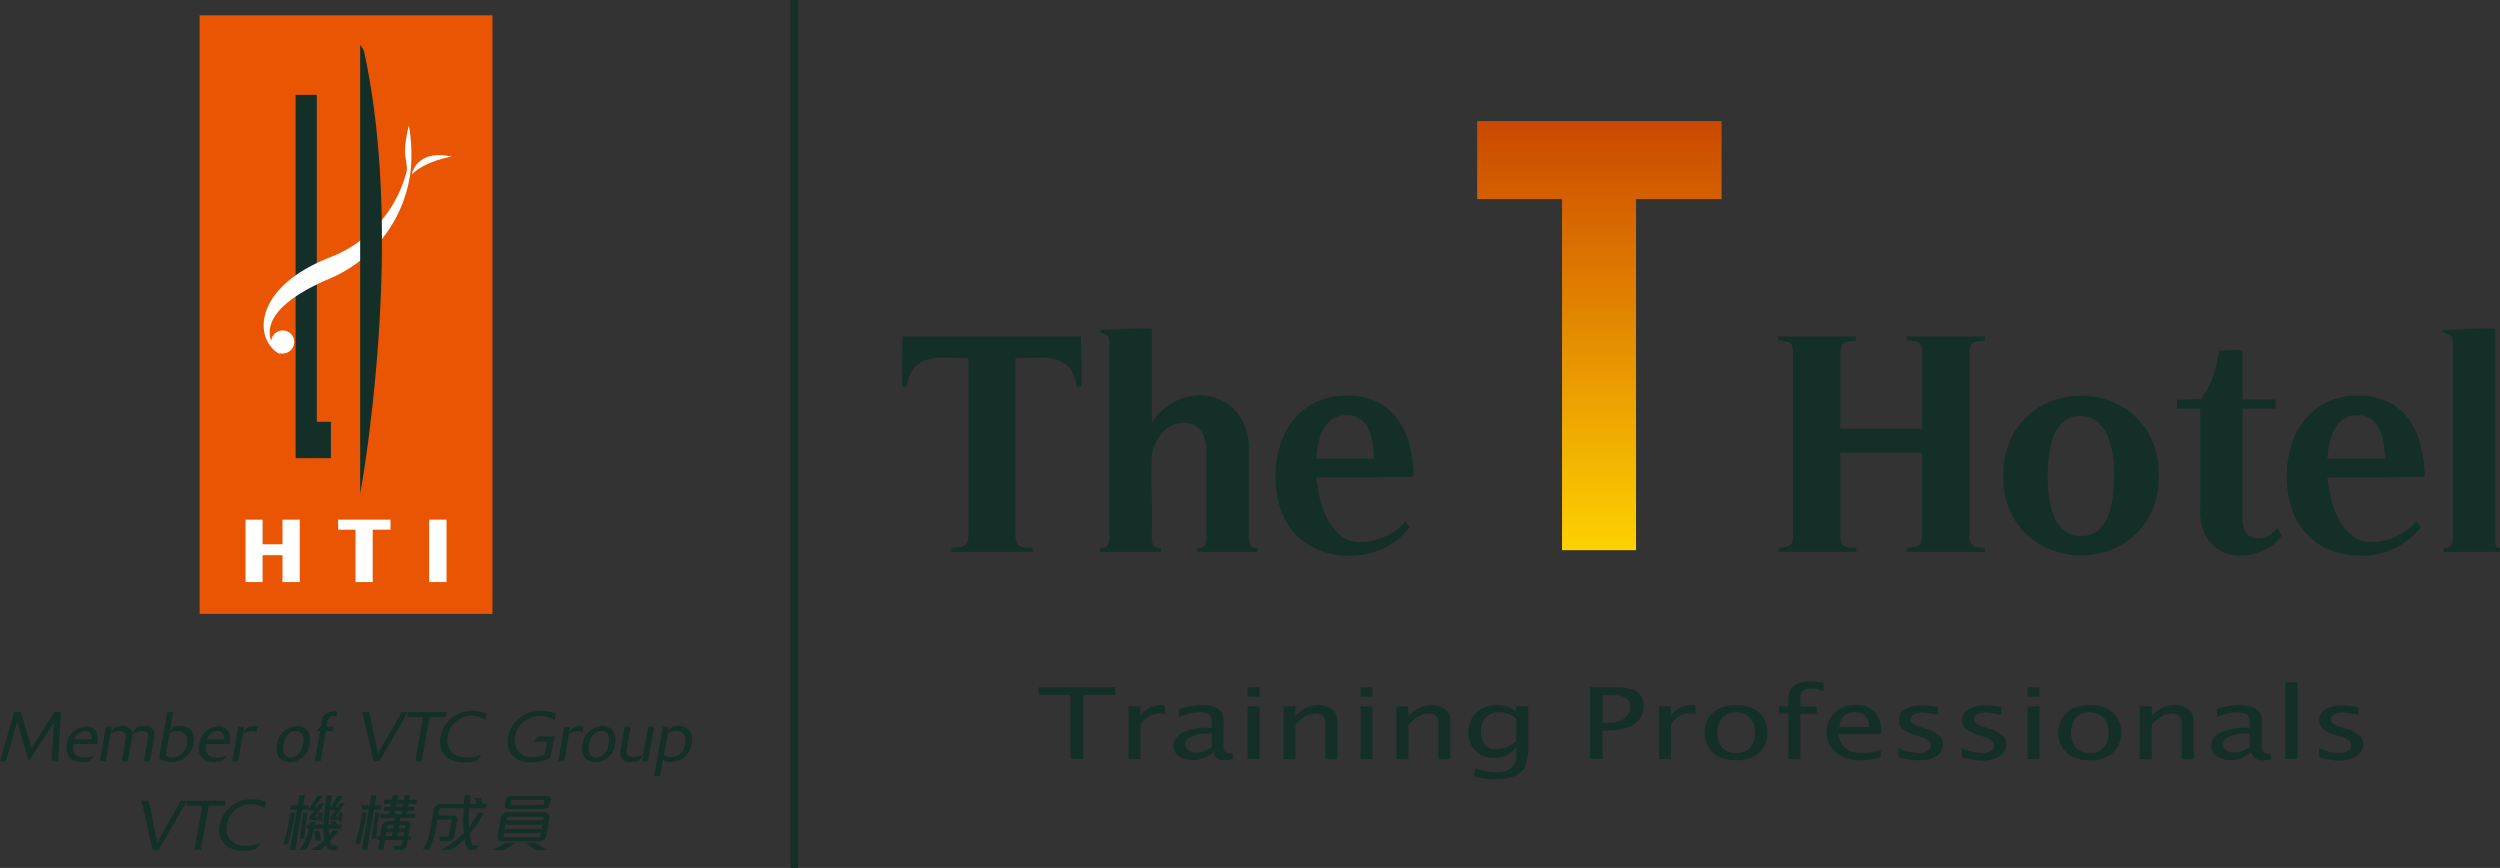 <svg xmlns="http://www.w3.org/2000/svg" xmlns:xlink="http://www.w3.org/1999/xlink" viewBox="0 0 420.91 146.13"><rect x="0" y="0" width="420.91" height="146.13" fill="#333333" stroke="none"/><defs><style>.cls-1,.cls-3{fill:none;}.cls-1{stroke:#132f27;stroke-miterlimit:10;stroke-width:1.29px;}.cls-2{fill:#132f27;}.cls-4{fill:#ea5504;}.cls-5{fill:#fff;}.cls-6{fill:url(#linear-gradient);}</style><linearGradient id="linear-gradient" x1="269.27" y1="91.74" x2="269.27" y2="20.56" gradientUnits="userSpaceOnUse"><stop offset="0" stop-color="#fdd000"/><stop offset="1" stop-color="#cb4800"/></linearGradient></defs><g id="圖層_2" data-name="圖層 2"><g id="Layer_2" data-name="Layer 2"><line class="cls-1" x1="133.74" x2="133.74" y2="146.13"/><path class="cls-2" d="M173.87,92.92H160.19v-.69l1.22-.11a2.58,2.58,0,0,0,.9-.24,1.14,1.14,0,0,0,.55-.64,3.19,3.19,0,0,0,.19-1.24V60.31c-1.17,0-2.32,0-3.47-.1a10.72,10.72,0,0,0-3.16.24A4.89,4.89,0,0,0,154,61.82a5.9,5.9,0,0,0-1.3,3.26h-.84l.1-8.43H182l.11,8.43h-.85a5.9,5.9,0,0,0-1.3-3.26,4.83,4.83,0,0,0-2.39-1.37,10.29,10.29,0,0,0-3.1-.24c-1.13.07-2.3.1-3.5.1V90.05a3.28,3.28,0,0,0,.19,1.25,1.13,1.13,0,0,0,.56.63,2.28,2.28,0,0,0,.9.24,10.93,10.93,0,0,0,1.22.06Z"/><path class="cls-2" d="M211.72,92.92H201.59v-.64c.67,0,1.1-.17,1.27-.51a3.12,3.12,0,0,0,.27-1.45V76.48A10.76,10.76,0,0,0,203,74.6a5.6,5.6,0,0,0-.58-1.7,3.4,3.4,0,0,0-1.17-1.24,3.33,3.33,0,0,0-1.85-.48,4.56,4.56,0,0,0-3.18,1.14A7.62,7.62,0,0,0,194.07,76a3.34,3.34,0,0,0-.16.84q-.06,3.41,0,6.76t0,6.76a2.73,2.73,0,0,0,.29,1.46q.28.45,1.29.45v.64H185.21v-.64c.67,0,1.11-.16,1.3-.48a3,3,0,0,0,.29-1.48V58.08c0-.13,0-.31,0-.52a3.68,3.68,0,0,0-.11-.61,1.34,1.34,0,0,0-.24-.51.56.56,0,0,0-.48-.21l-.74-.32v-.32c1.45-.07,2.9-.14,4.35-.23a39.45,39.45,0,0,1,4.35,0v15.8a9.84,9.84,0,0,1,4.69-3.93,9.14,9.14,0,0,1,5.38-.45,8,8,0,0,1,4.43,2.89,9.55,9.55,0,0,1,1.82,6.15V90.37a3,3,0,0,0,.27,1.4c.18.34.58.51,1.22.51Z"/><path class="cls-2" d="M232.9,92.33a12.68,12.68,0,0,1-5.54,1.22,13.93,13.93,0,0,1-5.41-1A10.89,10.89,0,0,1,218,89.84a11.46,11.46,0,0,1-2.41-4.22,17,17,0,0,1-.83-5.43,17.48,17.48,0,0,1,.77-5.22,12.76,12.76,0,0,1,2.28-4.32,10.92,10.92,0,0,1,3.74-2.94,11.6,11.6,0,0,1,5.19-1.09A11.29,11.29,0,0,1,232,67.73a9.38,9.38,0,0,1,3.44,3,12.83,12.83,0,0,1,1.91,4.35A23,23,0,0,1,238,80.3l-16.38.1a27.41,27.41,0,0,0,.61,3.56,14.25,14.25,0,0,0,1.33,3.52,8.89,8.89,0,0,0,2.2,2.71A4.94,4.94,0,0,0,229,91.27a10.15,10.15,0,0,0,4.19-.93,9.25,9.25,0,0,0,3.44-2.57l.7,1A12.21,12.21,0,0,1,232.9,92.33Zm-1.57-15.11c0-.74-.1-1.54-.21-2.41a8.66,8.66,0,0,0-.63-2.39,4.78,4.78,0,0,0-1.36-1.8,3.65,3.65,0,0,0-2.36-.71,4.17,4.17,0,0,0-2.49.69,5,5,0,0,0-1.51,1.75,8.88,8.88,0,0,0-.82,2.36,16.12,16.12,0,0,0-.32,2.51Z"/><path class="cls-2" d="M299.4,56.65h13.09v.69l-1.19.11a1.77,1.77,0,0,0-.82.27,1.3,1.3,0,0,0-.48.63,3.78,3.78,0,0,0-.16,1.22V72.19h13.79V59.52a3.52,3.52,0,0,0-.16-1.22,1.33,1.33,0,0,0-.48-.64,1.73,1.73,0,0,0-.82-.26,10.12,10.12,0,0,0-1.19-.06v-.69h13.2v.69l-1.19.11a1.81,1.81,0,0,0-.83.27,1.15,1.15,0,0,0-.45.63,4.26,4.26,0,0,0-.13,1.22V90.05a3.52,3.52,0,0,0,.16,1.22,1.33,1.33,0,0,0,.48.64,1.73,1.73,0,0,0,.82.26,10.12,10.12,0,0,0,1.19.06v.69H321v-.69l1.19-.11a1.81,1.81,0,0,0,.83-.26,1.17,1.17,0,0,0,.45-.64,4.65,4.65,0,0,0,.13-1.22V76.22H309.84V90.05A4.08,4.08,0,0,0,310,91.3a1.14,1.14,0,0,0,.48.63,1.89,1.89,0,0,0,.82.24,10.87,10.87,0,0,0,1.25.06v.69h-13.1v-.69a5.24,5.24,0,0,0,1.91-.4c.36-.2.53-.8.53-1.83V59.52c0-1-.18-1.59-.55-1.8a4.54,4.54,0,0,0-1.94-.38Z"/><path class="cls-2" d="M361.51,87.56A12.81,12.81,0,0,1,356.66,92a13.5,13.5,0,0,1-6.31,1.51,13.74,13.74,0,0,1-6.26-1.48,12.57,12.57,0,0,1-4.85-4.45,13.43,13.43,0,0,1-1.93-7.48,13.55,13.55,0,0,1,1.93-7.5,12.5,12.5,0,0,1,4.85-4.48,14,14,0,0,1,12.57,0,12.5,12.5,0,0,1,4.85,4.48,13.55,13.55,0,0,1,1.93,7.5A13.32,13.32,0,0,1,361.51,87.56Zm-5.73-10.49a13,13,0,0,0-.79-3.32,7.25,7.25,0,0,0-1.72-2.62,4.14,4.14,0,0,0-3-1.06,4.09,4.09,0,0,0-3,1.06,6.86,6.86,0,0,0-1.65,2.62,14.3,14.3,0,0,0-.71,3.32c-.11,1.16-.16,2.2-.16,3.12a29,29,0,0,0,.19,3.19,12.88,12.88,0,0,0,.77,3.28,6.56,6.56,0,0,0,1.69,2.57,4.26,4.26,0,0,0,3,1,4.14,4.14,0,0,0,3-1.06,6.79,6.79,0,0,0,1.64-2.6,13.37,13.37,0,0,0,.72-3.29c.11-1.17.16-2.21.16-3.13A28.2,28.2,0,0,0,355.78,77.07Z"/><path class="cls-2" d="M384.17,90.16a6.68,6.68,0,0,1-2.12,2,9.42,9.42,0,0,1-2.84,1.17,8.78,8.78,0,0,1-3.07.13,6.53,6.53,0,0,1-2.84-1.09A6.41,6.41,0,0,1,371.23,90a8.64,8.64,0,0,1-.79-3.94V68.79h-3.92V67.31l4.13-.16.4-.66c.23-.37.51-.88.85-1.51a14.65,14.65,0,0,0,.77-1.7,16.87,16.87,0,0,0,.5-1.8c.16-.71.27-1.27.34-1.7a5.88,5.88,0,0,0,.11-.74l3.23-.11.69.06v8.27h5.62v1.53h-5.62V87.14a5.09,5.09,0,0,0,.56,2.49,2.34,2.34,0,0,0,2.25,1,3.28,3.28,0,0,0,1.7-.51,4.61,4.61,0,0,0,1.38-1.19Z"/><path class="cls-2" d="M403.12,92.33a12.65,12.65,0,0,1-5.54,1.22,13.88,13.88,0,0,1-5.4-1,10.85,10.85,0,0,1-3.93-2.73,11.6,11.6,0,0,1-2.41-4.22,17,17,0,0,1-.82-5.43,17.17,17.17,0,0,1,.77-5.22,12.76,12.76,0,0,1,2.28-4.32,10.82,10.82,0,0,1,3.74-2.94A11.6,11.6,0,0,1,397,66.62a11.25,11.25,0,0,1,5.22,1.11,9.49,9.49,0,0,1,3.45,3,13.23,13.23,0,0,1,1.91,4.35,23.59,23.59,0,0,1,.66,5.22l-16.38.1a25.81,25.81,0,0,0,.61,3.56,14.23,14.23,0,0,0,1.32,3.52,9.19,9.19,0,0,0,2.2,2.71,5,5,0,0,0,3.24,1.08,10.07,10.07,0,0,0,4.18-.93,9.36,9.36,0,0,0,3.45-2.57l.69,1A12.13,12.13,0,0,1,403.12,92.33Zm-1.56-15.11c0-.74-.11-1.54-.21-2.41a8.67,8.67,0,0,0-.64-2.39,4.86,4.86,0,0,0-1.35-1.8,3.65,3.65,0,0,0-2.36-.71,4.15,4.15,0,0,0-2.49.69A4.91,4.91,0,0,0,393,72.35a8.54,8.54,0,0,0-.82,2.36,15,15,0,0,0-.32,2.51Z"/><path class="cls-2" d="M411.31,55.59c1.49-.07,2.95-.14,4.4-.23a40.31,40.31,0,0,1,4.4,0v35q0,.48.06,1.2a.67.67,0,0,0,.74.71v.64h-9.54v-.64a1.48,1.48,0,0,0,1.32-.48,2.73,2.73,0,0,0,.32-1.48V58.08a7.35,7.35,0,0,0-.13-1.13c-.09-.48-.35-.72-.77-.72l-.8-.32Z"/><polygon class="cls-2" points="180.25 127.79 180.25 116.98 174.89 116.98 174.89 115.7 187.75 115.7 187.75 116.98 182.39 116.98 182.39 127.79 180.25 127.79"/><path class="cls-2" d="M190,127.79v-8.87h2v1.66a3.87,3.87,0,0,1,1.49-1.38,4.21,4.21,0,0,1,2-.49,5,5,0,0,1,.65.05v1.5a3.27,3.27,0,0,0-.92-.14,3.51,3.51,0,0,0-1.75.45,4.53,4.53,0,0,0-1.45,1.36v5.86Z"/><path class="cls-2" d="M204.32,126.66a8.15,8.15,0,0,1-1.8,1,5,5,0,0,1-1.73.33,4.14,4.14,0,0,1-2.22-.62,2,2,0,0,1-1-1.81A2.48,2.48,0,0,1,199,123.4a9.21,9.21,0,0,1,4.56-.86H204v-1.07a1.54,1.54,0,0,0-.22-.93,1.34,1.34,0,0,0-.68-.45,3.44,3.44,0,0,0-1.15-.17,8.94,8.94,0,0,0-3.46.79v-1.33a12.41,12.41,0,0,1,3.87-.67,6.63,6.63,0,0,1,1.83.25,3,3,0,0,1,1.33.79,2.49,2.49,0,0,1,.49,1.72v4a2,2,0,0,0,.14.91.84.84,0,0,0,.37.35,1.2,1.2,0,0,0,.55.12l.39,0,.14.89a4.27,4.27,0,0,1-1.51.26,2.16,2.16,0,0,1-1.06-.28A1.66,1.66,0,0,1,204.32,126.66Zm-.3-.87v-2.3h-.66a6.6,6.6,0,0,0-2.71.49c-.73.32-1.09.77-1.09,1.33a1.21,1.21,0,0,0,.53,1,2.1,2.1,0,0,0,1.26.4,4.06,4.06,0,0,0,1.31-.23A6.28,6.28,0,0,0,204,125.79Z"/><path class="cls-2" d="M210.06,117.31V115.7h2v1.61Zm0,10.48v-8.87h2v8.87Z"/><path class="cls-2" d="M216.1,127.79v-8.87h2v1.66a5.35,5.35,0,0,1,1.78-1.38,4.9,4.9,0,0,1,2.11-.49,3.51,3.51,0,0,1,2.29.72,2.41,2.41,0,0,1,.88,2v6.38h-2v-5.86a2.3,2.3,0,0,0-.21-1.21,1.31,1.31,0,0,0-.57-.46,1.92,1.92,0,0,0-.79-.16,4,4,0,0,0-1.6.37,5.56,5.56,0,0,0-1.88,1.57v5.75Z"/><path class="cls-2" d="M229.08,117.31V115.7h2v1.61Zm0,10.48v-8.87h2v8.87Z"/><path class="cls-2" d="M235.12,127.79v-8.87h2v1.66a5.39,5.39,0,0,1,1.79-1.38,4.87,4.87,0,0,1,2.11-.49,3.48,3.48,0,0,1,2.28.72,2.41,2.41,0,0,1,.88,2v6.38h-2v-5.86a2.3,2.3,0,0,0-.21-1.21,1.26,1.26,0,0,0-.57-.46,1.85,1.85,0,0,0-.78-.16,4,4,0,0,0-1.61.37,5.56,5.56,0,0,0-1.88,1.57v5.75Z"/><path class="cls-2" d="M248.14,130.74l.24-1.4a9.89,9.89,0,0,0,3.49.66,3.65,3.65,0,0,0,2.68-.78,2.9,2.9,0,0,0,.75-2.1v-1.4a4,4,0,0,1-1.38,1.3,4.44,4.44,0,0,1-2.29.56,4,4,0,0,1-3.36-1.31,4.64,4.64,0,0,1-1.05-3,4.75,4.75,0,0,1,.62-2.36,4,4,0,0,1,1.72-1.66,5.49,5.49,0,0,1,2.51-.56,5.39,5.39,0,0,1,1.17.12,4.14,4.14,0,0,1,1,.34,4.74,4.74,0,0,1,1.05.75v-1h2v6.45a8.72,8.72,0,0,1-.59,3.86,3.47,3.47,0,0,1-1.85,1.51,8.67,8.67,0,0,1-3,.47c-.38,0-.79,0-1.22-.05a11.27,11.27,0,0,1-1.17-.13A12,12,0,0,1,248.14,130.74Zm7.16-6V121a4.88,4.88,0,0,0-1.41-.83,4.12,4.12,0,0,0-1.53-.28,2.87,2.87,0,0,0-2.18.87,3.45,3.45,0,0,0-.82,2.49,3.33,3.33,0,0,0,.61,2.09,2.33,2.33,0,0,0,2,.81,4.21,4.21,0,0,0,1.73-.37A5.88,5.88,0,0,0,255.3,124.72Z"/><path class="cls-2" d="M267.7,127.79V115.7h4a9.9,9.9,0,0,1,3.09.34,2.89,2.89,0,0,1,1.43,1.06,2.94,2.94,0,0,1,.5,1.77,3.65,3.65,0,0,1-.66,2.17,4.21,4.21,0,0,1-2.12,1.44,9.75,9.75,0,0,1-3.22.51h-.93v4.8Zm2.12-6.1h.84a4.44,4.44,0,0,0,2.94-.78,2.44,2.44,0,0,0,.9-1.92,1.88,1.88,0,0,0-.29-1,2,2,0,0,0-.91-.69,6.26,6.26,0,0,0-2.21-.27h-1.27Z"/><path class="cls-2" d="M279.32,127.79v-8.87h2v1.66a3.84,3.84,0,0,1,1.48-1.38,4.25,4.25,0,0,1,2-.49,4.85,4.85,0,0,1,.64.05v1.5a3.22,3.22,0,0,0-.92-.14,3.54,3.54,0,0,0-1.75.45,4.6,4.6,0,0,0-1.44,1.36v5.86Z"/><path class="cls-2" d="M292.29,128a6.73,6.73,0,0,1-2.76-.52,4.06,4.06,0,0,1-1.85-1.63,4.64,4.64,0,0,1-.69-2.49,4.78,4.78,0,0,1,.63-2.4,3.92,3.92,0,0,1,1.81-1.67,6.6,6.6,0,0,1,2.86-.57,6.73,6.73,0,0,1,2.76.52,4,4,0,0,1,1.85,1.63,4.66,4.66,0,0,1,.68,2.49,4.76,4.76,0,0,1-.63,2.41,4,4,0,0,1-1.81,1.67A6.53,6.53,0,0,1,292.29,128Zm0-1.21a3,3,0,0,0,2.34-.89,3.61,3.61,0,0,0,.83-2.54,3.55,3.55,0,0,0-.84-2.54,3.48,3.48,0,0,0-4.65,0,4.3,4.3,0,0,0,0,5.08A3,3,0,0,0,292.28,126.78Z"/><path class="cls-2" d="M301.1,127.79v-7.66h-1.58v-1.21h1.58v-1.06a3.52,3.52,0,0,1,.35-1.73,2.6,2.6,0,0,1,1.15-1,4.49,4.49,0,0,1,2.09-.42A11.48,11.48,0,0,1,307,115v1.27a9.76,9.76,0,0,0-2.18-.33,3.18,3.18,0,0,0-.85.11,1.26,1.26,0,0,0-.63.42,2.24,2.24,0,0,0-.23,1.25v1.24h2.76v1.21h-2.76v7.66Z"/><path class="cls-2" d="M316.67,127.5a15.34,15.34,0,0,1-3.52.49A5.82,5.82,0,0,1,309,126.6a4.34,4.34,0,0,1-1.5-3.29,4.61,4.61,0,0,1,.66-2.37,4.19,4.19,0,0,1,1.74-1.68,5.51,5.51,0,0,1,2.52-.55,3.94,3.94,0,0,1,4.27,4.41v.49h-7.13a3.88,3.88,0,0,0,.65,1.81,3.15,3.15,0,0,0,1.27,1,4.94,4.94,0,0,0,2,.36,8.76,8.76,0,0,0,1.25-.09,17.2,17.2,0,0,0,1.9-.45Zm-7-5.1h5a2.43,2.43,0,0,0-.67-1.91,2.56,2.56,0,0,0-1.71-.57,2.62,2.62,0,0,0-1.85.62A2.83,2.83,0,0,0,309.67,122.4Z"/><path class="cls-2" d="M319.65,127.48V126a9.55,9.55,0,0,0,3.43.78,2.56,2.56,0,0,0,1.43-.37,1.1,1.1,0,0,0,.58-.94,1.05,1.05,0,0,0-.29-.69,3.23,3.23,0,0,0-1.31-.68l-1.18-.4a5.29,5.29,0,0,1-2-1,1.91,1.91,0,0,1-.62-1.44,2.14,2.14,0,0,1,1-1.79,4.89,4.89,0,0,1,2.88-.71,15.83,15.83,0,0,1,2.31.21l.42.06v1.35a12.37,12.37,0,0,0-2.7-.41,2.52,2.52,0,0,0-1.46.34,1,1,0,0,0-.48.79.85.85,0,0,0,.33.65,3.46,3.46,0,0,0,1.14.58l1,.32a5.91,5.91,0,0,1,2.49,1.31,2.19,2.19,0,0,1,.53,1.41,2.14,2.14,0,0,1-.49,1.35,3.23,3.23,0,0,1-1.46,1A6.38,6.38,0,0,1,323,128,13.72,13.72,0,0,1,319.65,127.48Z"/><path class="cls-2" d="M330.31,127.48V126a9.55,9.55,0,0,0,3.43.78,2.56,2.56,0,0,0,1.43-.37,1.1,1.1,0,0,0,.58-.94,1,1,0,0,0-.28-.69,3.36,3.36,0,0,0-1.32-.68l-1.18-.4a5.29,5.29,0,0,1-2-1,1.91,1.91,0,0,1-.62-1.44,2.17,2.17,0,0,1,1-1.79,4.89,4.89,0,0,1,2.88-.71,15.83,15.83,0,0,1,2.31.21l.42.06v1.35a12.37,12.37,0,0,0-2.7-.41,2.52,2.52,0,0,0-1.46.34,1,1,0,0,0-.48.79.85.85,0,0,0,.33.65,3.46,3.46,0,0,0,1.14.58l1,.32a5.91,5.91,0,0,1,2.49,1.31,2.12,2.12,0,0,1,0,2.76,3.23,3.23,0,0,1-1.46,1,6.38,6.38,0,0,1-2.15.35A13.72,13.72,0,0,1,330.31,127.48Z"/><path class="cls-2" d="M341.38,117.31V115.7h2v1.61Zm0,10.48v-8.87h2v8.87Z"/><path class="cls-2" d="M351.84,128a6.62,6.62,0,0,1-2.75-.52,4,4,0,0,1-1.86-1.63,4.64,4.64,0,0,1-.69-2.49,4.78,4.78,0,0,1,.63-2.4,3.92,3.92,0,0,1,1.81-1.67,6.6,6.6,0,0,1,2.86-.57,6.7,6.7,0,0,1,2.76.52,4,4,0,0,1,1.85,1.63,4.66,4.66,0,0,1,.68,2.49,4.76,4.76,0,0,1-.63,2.41,4,4,0,0,1-1.81,1.67A6.53,6.53,0,0,1,351.84,128Zm0-1.21a3,3,0,0,0,2.34-.89,3.61,3.61,0,0,0,.83-2.54,3.55,3.55,0,0,0-.84-2.54,3.48,3.48,0,0,0-4.65,0,4.3,4.3,0,0,0,0,5.08A3,3,0,0,0,351.83,126.78Z"/><path class="cls-2" d="M360.27,127.79v-8.87h2v1.66a5.26,5.26,0,0,1,1.78-1.38,4.9,4.9,0,0,1,2.11-.49,3.51,3.51,0,0,1,2.29.72,2.43,2.43,0,0,1,.87,2v6.38h-2v-5.86a2.33,2.33,0,0,0-.2-1.21,1.37,1.37,0,0,0-.57-.46,1.92,1.92,0,0,0-.79-.16,4.06,4.06,0,0,0-1.61.37,5.54,5.54,0,0,0-1.87,1.57v5.75Z"/><path class="cls-2" d="M379.06,126.66a8.15,8.15,0,0,1-1.8,1,5,5,0,0,1-1.73.33,4.14,4.14,0,0,1-2.22-.62,2,2,0,0,1-1-1.81,2.48,2.48,0,0,1,1.43-2.16,9.21,9.21,0,0,1,4.56-.86h.48v-1.07a1.54,1.54,0,0,0-.22-.93,1.34,1.34,0,0,0-.68-.45,3.44,3.44,0,0,0-1.15-.17,8.94,8.94,0,0,0-3.46.79v-1.33a12.41,12.41,0,0,1,3.87-.67A6.63,6.63,0,0,1,379,119a3,3,0,0,1,1.33.79,2.49,2.49,0,0,1,.49,1.72v4a2.25,2.25,0,0,0,.13.91.92.92,0,0,0,.38.35,1.2,1.2,0,0,0,.55.12l.39,0,.14.89a4.27,4.27,0,0,1-1.51.26,2.16,2.16,0,0,1-1.06-.28A1.66,1.66,0,0,1,379.06,126.66Zm-.3-.87v-2.3h-.66a6.6,6.6,0,0,0-2.71.49c-.73.32-1.09.77-1.09,1.33a1.21,1.21,0,0,0,.53,1,2.1,2.1,0,0,0,1.26.4,4.06,4.06,0,0,0,1.31-.23A6.28,6.28,0,0,0,378.76,125.79Z"/><rect class="cls-2" x="384.79" y="114.89" width="2.01" height="12.9"/><path class="cls-2" d="M390.43,127.48V126a9.55,9.55,0,0,0,3.43.78,2.61,2.61,0,0,0,1.44-.37,1.11,1.11,0,0,0,.57-.94,1,1,0,0,0-.28-.69,3.21,3.21,0,0,0-1.32-.68l-1.18-.4a5.16,5.16,0,0,1-2-1,1.89,1.89,0,0,1-.63-1.44,2.15,2.15,0,0,1,1-1.79,4.84,4.84,0,0,1,2.87-.71,15.72,15.72,0,0,1,2.31.21l.42.06v1.35a12.37,12.37,0,0,0-2.7-.41,2.48,2.48,0,0,0-1.45.34,1,1,0,0,0-.49.79.85.85,0,0,0,.33.65,3.42,3.42,0,0,0,1.15.58l1,.32a5.93,5.93,0,0,1,2.48,1.31,2.09,2.09,0,0,1,0,2.76,3.23,3.23,0,0,1-1.46,1,6.34,6.34,0,0,1-2.15.35A13.72,13.72,0,0,1,390.43,127.48Z"/><polygon class="cls-3" points="78.76 111.63 77.68 111.63 78.99 104.2 76.32 104.2 76.46 103.37 82.89 103.37 82.75 104.2 80.07 104.2 78.76 111.63"/><polygon class="cls-3" points="78.22 119.9 77.14 119.9 78.45 112.46 75.78 112.46 75.93 111.63 82.36 111.63 82.21 112.46 79.53 112.46 78.22 119.9"/><path class="cls-2" d="M9.78,128.16H8.65l.47-6.6-4.27,6.6L2.9,121.49,1,128.16H0l2.39-8.26H3.53l1.79,6,3.83-6h1.13Z"/><path class="cls-2" d="M15.12,128.11a4.41,4.41,0,0,1-1.32.19c-1.76,0-2.91-1-2.56-3a3.43,3.43,0,0,1,3.24-3,1.87,1.87,0,0,1,1.73.88,3.42,3.42,0,0,1,.17,2.08h-4a2.12,2.12,0,0,0,.23,1.67,2,2,0,0,0,1.61.62,5.34,5.34,0,0,0,1.67-.32Zm.3-3.67a1.35,1.35,0,0,0-.2-1,1.11,1.11,0,0,0-.9-.38,2,2,0,0,0-1.78,1.42Z"/><path class="cls-2" d="M17.82,122.37h1l-.16.88.69-.79a4.62,4.62,0,0,1,1.25-.23,1.52,1.52,0,0,1,1.66,1.11l.79-.89a3.5,3.5,0,0,1,1.24-.22c1.64,0,1.82,1,1.61,2.2l-.66,3.73h-1l.63-3.59c.14-.81.1-1.5-.95-1.5a3.73,3.73,0,0,0-1.63.51,4.71,4.71,0,0,1-.11.79l-.66,3.79h-1l.63-3.59c.12-.76.09-1.5-1-1.5a3.87,3.87,0,0,0-1.53.43l-.83,4.66h-1Z"/><path class="cls-2" d="M28.58,123.14l.68-.77a5.9,5.9,0,0,1,1.15-.13c1.7,0,2.45,1.24,2.16,2.89a3.68,3.68,0,0,1-3.63,3.17,4.55,4.55,0,0,1-2.16-.58l1.38-7.82h1Zm-.7,4a2,2,0,0,0,1.24.39,2.58,2.58,0,0,0,2.36-2.3,2.25,2.25,0,0,0-.21-1.52,1.49,1.49,0,0,0-1.35-.62,3.65,3.65,0,0,0-1.37.27Z"/><path class="cls-2" d="M37.41,128.11a4.41,4.41,0,0,1-1.32.19c-1.76,0-2.91-1-2.56-3a3.43,3.43,0,0,1,3.24-3,1.87,1.87,0,0,1,1.73.88,3.42,3.42,0,0,1,.17,2.08h-4a2.12,2.12,0,0,0,.23,1.67,2,2,0,0,0,1.61.62,5.2,5.2,0,0,0,1.66-.32Zm.3-3.67a1.39,1.39,0,0,0-.2-1,1.11,1.11,0,0,0-.91-.38,2,2,0,0,0-1.77,1.42Z"/><path class="cls-2" d="M40.12,128.16h-1l1-5.78h1l-.15.87.68-.78a2.91,2.91,0,0,1,1.08-.21,1.48,1.48,0,0,1,.64.12l-.17.93a1.92,1.92,0,0,0-.89-.22,2.79,2.79,0,0,0-1.4.46Z"/><path class="cls-2" d="M48.83,128.3c-1.65,0-2.51-1.12-2.19-2.94A3.5,3.5,0,0,1,50,122.24c1.6,0,2.46,1.18,2.14,3A3.39,3.39,0,0,1,48.83,128.3Zm2.21-3c.19-1,0-2.24-1.24-2.24-1,0-1.82.87-2.07,2.27a2.56,2.56,0,0,0,.12,1.56,1.24,1.24,0,0,0,1.13.67C50.16,127.52,50.86,126.32,51,125.26Z"/><path class="cls-2" d="M54,128.16H53l.89-5.06h-.7l.69-.73H54l.14-.8a2,2,0,0,1,2.1-1.81,2.31,2.31,0,0,1,.61.08l-.14.79a1.78,1.78,0,0,0-.52-.1c-.73,0-1,.51-1.08,1.2l-.11.64h1.19l-.13.73H54.85Z"/><path class="cls-2" d="M63.9,128.16h-1L61,119.9h1.2l1.43,7,4-7h1Z"/><path class="cls-2" d="M71,128.16H69.91l1.31-7.43H68.54l.15-.83h6.43l-.14.83H72.3Z"/><path class="cls-2" d="M80.25,128.13a8.25,8.25,0,0,1-2,.24c-3.27,0-4.49-2.06-4.09-4.31a5.34,5.34,0,0,1,5.44-4.37,5.74,5.74,0,0,1,2.32.44l-.19,1.09a3.93,3.93,0,0,0-2.23-.72,4.14,4.14,0,0,0-4.13,3.44c-.36,2,.75,3.58,3.19,3.58a8.07,8.07,0,0,0,2.5-.44Z"/><path class="cls-2" d="M92.65,127.61a7.34,7.34,0,0,1-3.23.76c-2.76,0-4.33-1.78-3.88-4.32a5.52,5.52,0,0,1,5.62-4.36,6.79,6.79,0,0,1,2.44.46l-.19,1.1a4.78,4.78,0,0,0-2.44-.7A4.25,4.25,0,0,0,86.71,124a2.78,2.78,0,0,0,2.93,3.48,5.47,5.47,0,0,0,.9-.08,3.57,3.57,0,0,0,1.16-.39l.42-2.15H89.78l.77-.87h2.83Z"/><path class="cls-2" d="M95,128.16H94l1-5.78h1l-.15.87.68-.78a2.91,2.91,0,0,1,1.08-.21,1.48,1.48,0,0,1,.64.12l-.17.93a1.92,1.92,0,0,0-.89-.22,2.79,2.79,0,0,0-1.4.46Z"/><path class="cls-2" d="M100.27,128.3c-1.65,0-2.51-1.12-2.19-2.94a3.5,3.5,0,0,1,3.34-3.12c1.6,0,2.46,1.18,2.14,3A3.39,3.39,0,0,1,100.27,128.3Zm2.21-3c.19-1,0-2.24-1.24-2.24-1,0-1.82.87-2.07,2.27a2.56,2.56,0,0,0,.12,1.56,1.24,1.24,0,0,0,1.13.67C101.6,127.52,102.3,126.32,102.48,125.26Z"/><path class="cls-2" d="M109.11,128.16h-1l.17-.94-.78.88a4.33,4.33,0,0,1-1.29.2c-1.56,0-1.92-.94-1.71-2.08l.68-3.85h1l-.62,3.49c-.16.91-.09,1.62,1.09,1.62a3.4,3.4,0,0,0,1.65-.48l.82-4.63h1Z"/><path class="cls-2" d="M113.18,122.38a3.24,3.24,0,0,1,1-.15c1.74,0,2.6,1.13,2.29,2.92A3.55,3.55,0,0,1,113,128.3a2.72,2.72,0,0,1-1.39-.34l-.47,2.68h-1l1.46-8.27h1l-.15.83Zm-1.4,4.74a2.08,2.08,0,0,0,1.24.37,2.48,2.48,0,0,0,2.35-2.3,2.09,2.09,0,0,0-.19-1.51,1.48,1.48,0,0,0-1.34-.65,3.61,3.61,0,0,0-1.39.33Z"/><path class="cls-2" d="M26.74,143.07H25.68l-1.83-8.26h1.2l1.43,7,4-7h1Z"/><path class="cls-2" d="M33.82,143.07H32.74l1.31-7.43H31.37l.15-.83H38l-.15.83H35.13Z"/><path class="cls-2" d="M43.07,143a8.22,8.22,0,0,1-2,.25c-3.27,0-4.48-2.06-4.09-4.3a5.36,5.36,0,0,1,5.44-4.38,5.79,5.79,0,0,1,2.33.44l-.2,1.09a3.91,3.91,0,0,0-2.22-.71,4.15,4.15,0,0,0-4.14,3.43c-.35,2,.75,3.57,3.2,3.57a8.16,8.16,0,0,0,2.5-.43Z"/><path class="cls-2" d="M49.67,136.81c0,.32-.1.67-.17,1.06q-.36,2-1,4.29H47.7a40.38,40.38,0,0,0,1.22-5.35ZM52,136.3H50.89l-1.19,6.8h-.9l1.2-6.8H48.85l.13-.7h1.14l.3-1.69h.9L51,135.6h1Zm5,6.07-.41.73h-.73a.93.93,0,0,1-.95-.82c-.43.35-.79.62-1.08.82H52.28a11.91,11.91,0,0,0,2.35-1.65,9.33,9.33,0,0,1-.2-1.92H52.87a9.34,9.34,0,0,1-1.42,3.57h-1.1A7.11,7.11,0,0,0,52,139.53h-.4l.13-.71h.39a2.27,2.27,0,0,0,.07-.43h.92c0,.21-.07.35-.09.43h1.41a45.63,45.63,0,0,1,.6-4.91h.89a31.82,31.82,0,0,0-.59,4.91h.49a3.32,3.32,0,0,1-.12-.51h.89a2.35,2.35,0,0,0,.17.51h.8l-.13.71H55.32a7.68,7.68,0,0,0,.09,1.07,5.17,5.17,0,0,0,.59-.76h1a15.71,15.71,0,0,1-1.42,1.68c.13.56.29.85.49.85Zm-5.73-1.16h-.8c.19-1.83.38-3.3.58-4.4h.74A43.67,43.67,0,0,0,51.24,141.21Zm3-3h-.65a3.13,3.13,0,0,1,0-.5l-.23.38h-1c-.27,0-.39-.13-.34-.38a.44.44,0,0,1,.11-.24l.74-1h-.49c-.24,0-.34-.14-.29-.42a.82.82,0,0,1,.1-.24L53.49,134h.86L53,135.91h.37l.51-.68h.8L53,137.5h.64l0-.68h.65A11.64,11.64,0,0,0,54.29,138.26Zm-.19,3.3h-.93a10.17,10.17,0,0,1-.23-1.62h.85A12.52,12.52,0,0,0,54.1,141.56Zm3.48-3.3H57c0-.21,0-.42,0-.62l-.3.5H56c-.32,0-.46-.13-.41-.38a.54.54,0,0,1,.12-.27l.68-1H56c-.29,0-.41-.14-.36-.4a.61.61,0,0,1,.1-.26L56.86,134h.83l-1.19,1.9h.32l.49-.68h.78l-1.65,2.27H57a6,6,0,0,1,.07-.68h.56Q57.6,137.56,57.58,138.26Z"/><path class="cls-2" d="M61.71,136.79a45.2,45.2,0,0,1-1.12,5.26h-.77A39.86,39.86,0,0,0,61,136.79Zm2.4-.51H63l-1.2,6.81H60.9l1.2-6.81H60.86l.13-.7h1.23l.3-1.67h.87l-.29,1.67h1.13Zm-.75,4.9h-.78c.12-1.25.32-2.71.61-4.39h.69c-.05.23-.09.47-.13.7A29.92,29.92,0,0,0,63.36,141.18Zm5.81.24h-.51l-.13.74a1,1,0,0,1-1.07.93h-1l-.14-.71h1a.33.33,0,0,0,.36-.32l.12-.64h-3l-.29,1.67h-.9l.3-1.67h-.4l.11-.66H64l.3-1.73a.89.89,0,0,1,.36-.55,1,1,0,0,1,.64-.25H66.4l.09-.51H64l.11-.66h1.4l.1-.56H64.58l.11-.67h1.07l.09-.5H64.64l.12-.67H66l.14-.75H67l-.13.75H68l.13-.78h.92l-.14.78h1.3l-.12.67H68.8l-.09.5h1.06l-.12.67H68.6l-.1.56h1.43l-.12.66H67.38l-.09.51h1c.6,0,.85.32.74,1l-.28,1.58h.5ZM66,140.76l.11-.63H65l-.11.63Zm.23-1.28.1-.58H65.5a.29.29,0,0,0-.2.08.28.28,0,0,0-.12.2l-.06.3Zm1.41-2.42.1-.56H66.56l-.1.56Zm.21-1.23.09-.5H66.76l-.09.5Zm.08,4.93.12-.64H67l-.11.64Zm.23-1.28.06-.34c0-.17,0-.25-.2-.25h-.8l-.1.59Z"/><path class="cls-2" d="M80.59,142.36l-.46.72h-.88a.78.78,0,0,1-.63-.28,3.85,3.85,0,0,1-.41-1.52,15.85,15.85,0,0,1-2.25,1.8H74.31a16.63,16.63,0,0,0,3.77-2.79,27.66,27.66,0,0,1,0-4.2H74.3a.35.35,0,0,0-.22.09.34.34,0,0,0-.13.22l-.15.89h2.46a.67.67,0,0,1,.58.27.83.83,0,0,1,.12.64l-.44,2.53a1.06,1.06,0,0,1-.39.63,1.08,1.08,0,0,1-.69.26H74.13l-.23-.73h1.34a.4.4,0,0,0,.23-.08.28.28,0,0,0,.13-.18l.42-2.39a.22.22,0,0,0,0-.16.21.21,0,0,0-.14-.08H73.67l-.22,1.25a12.11,12.11,0,0,1-1.25,3.83h-1a9.36,9.36,0,0,0,1.26-3.48l.58-3.29a1.07,1.07,0,0,1,.43-.7,1.24,1.24,0,0,1,.76-.27h3.9c0-.57.1-1.05.16-1.43h1a14.11,14.11,0,0,0-.19,1.43h1.14a5.66,5.66,0,0,1-.33-1h1a5.34,5.34,0,0,0,.38,1h.64l-.13.75H79a16.65,16.65,0,0,0,0,3.16,15.05,15.05,0,0,0,1.46-2.38h1a17.56,17.56,0,0,1-2.36,3.48,13.82,13.82,0,0,0,.33,1.79.44.44,0,0,0,.43.22Z"/><path class="cls-2" d="M86.76,141.89a14.79,14.79,0,0,1-1.92,1.21H82.76a11.44,11.44,0,0,0,2.43-1.21ZM92,140.68a1.06,1.06,0,0,1-.41.69,1.26,1.26,0,0,1-.81.27H84.51a.66.66,0,0,1-.57-.29.89.89,0,0,1-.14-.7l.52-3a1,1,0,0,1,.42-.65,1.21,1.21,0,0,1,.73-.26h6.19a.83.83,0,0,1,.68.27.93.93,0,0,1,.14.76Zm-1,0,.08-.46H84.85l-.09.49c0,.16,0,.25.21.25h5.7A.3.3,0,0,0,91,140.67Zm.2-1.14.13-.71H85.09l-.12.71Zm1.36-4.21a.9.9,0,0,1-1,.86h-6a.5.5,0,0,1-.43-.22.57.57,0,0,1-.13-.44l.13-.73a.89.89,0,0,1,.34-.57,1,1,0,0,1,.62-.22h6a.61.61,0,0,1,.49.22.6.6,0,0,1,.13.52Zm-1.11,2.8.07-.37c0-.18,0-.27-.22-.27H85.6a.26.26,0,0,0-.2.1.33.33,0,0,0-.12.21l-.06.33Zm.14-2.8.08-.44c0-.13,0-.2-.17-.2H86.32c-.13,0-.21.08-.23.23l-.08.41c0,.12,0,.19.17.19h5.19A.21.21,0,0,0,91.59,135.32Zm.63,7.78H90.15a9.51,9.51,0,0,1-1.51-1.22h1.59A9.29,9.29,0,0,0,92.22,143.1Z"/><polygon class="cls-4" points="33.61 2.58 82.91 2.58 82.91 103.36 33.61 103.36 33.61 2.58 33.61 2.58"/><path class="cls-5" d="M45.66,57.72a1.94,1.94,0,1,1,3.87,0,1.94,1.94,0,0,1-3.87,0Z"/><polygon class="cls-2" points="53.34 71.01 53.34 15.97 49.77 15.97 49.77 71.01 49.77 77.14 53.34 77.14 55.71 77.14 55.71 71.01 53.34 71.01"/><path class="cls-5" d="M55.15,47.06a22.66,22.66,0,0,0,14-18.41,28.94,28.94,0,0,0-.3-7.52,20.71,20.71,0,0,0-.67,4c-.08,1.23.51,2.86.26,3.79a21.11,21.11,0,0,1-13,14.45C42.09,48.7,42.84,57.61,47.3,59.7,47.3,59.7,39.64,53.82,55.15,47.06Z"/><path class="cls-2" d="M61.39,9.12a2.63,2.63,0,0,0-.75-1.53V83.13S68.36,41.57,61.39,9.12Z"/><path class="cls-5" d="M69.32,29.37s.72-4.34,6.74-3C76.06,26.37,71.75,27,69.32,29.37Z"/><path class="cls-5" d="M56.93,89.18h2.93V98h2.89V89.18h3V87.49H56.93Z"/><path class="cls-5" d="M44.21,93.48h3.35V98h2.91V87.49H47.56v4.15H44.21V87.49H41.34V98h2.87Z"/><path class="cls-5" d="M72.25,98h2.93V87.49H72.25Z"/><polygon class="cls-6" points="289.85 20.38 248.7 20.38 248.7 33.52 262.99 33.52 262.99 92.63 275.45 92.63 275.45 33.52 289.85 33.52 289.85 20.38"/></g></g></svg>